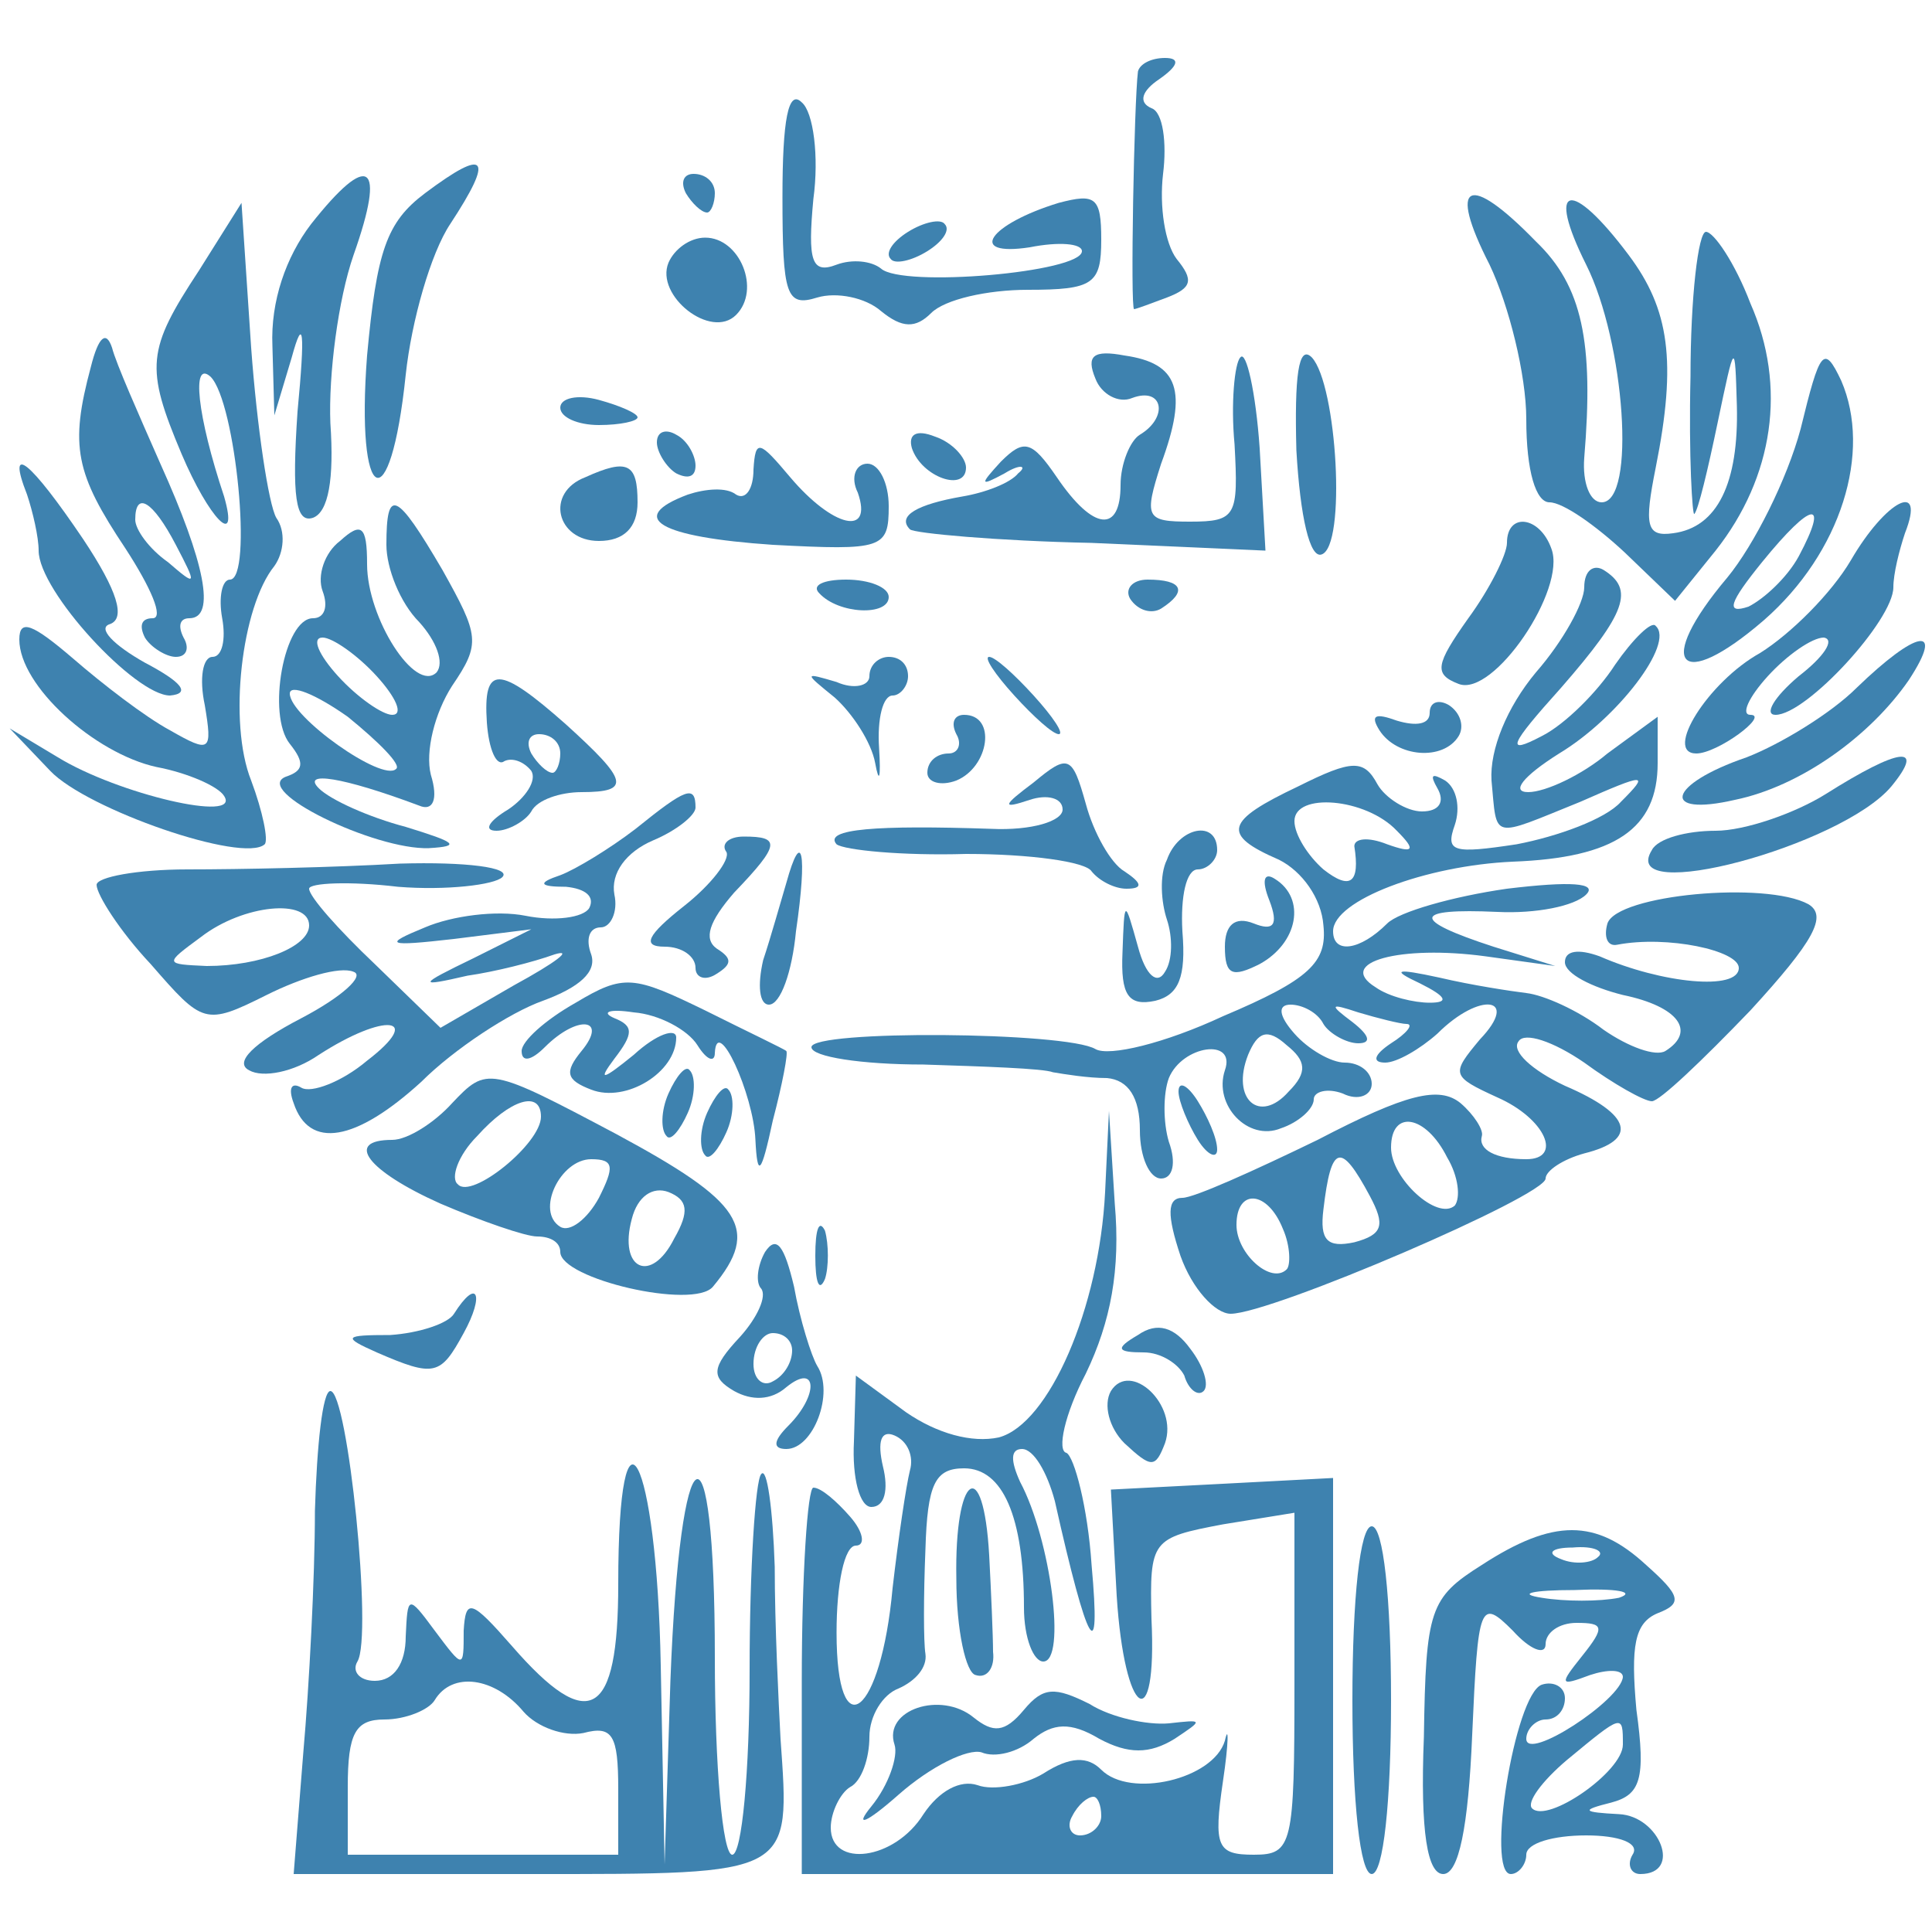 <?xml version="1.0" standalone="no"?>
<!DOCTYPE svg PUBLIC "-//W3C//DTD SVG 20010904//EN"
 "http://www.w3.org/TR/2001/REC-SVG-20010904/DTD/svg10.dtd">
<svg version="1.0" xmlns="http://www.w3.org/2000/svg"
 width="100pt" height="100pt" viewBox="0 0 100 100"
 preserveAspectRatio="xMidYMid meet">
<g transform="translate(0,100) scale(0.1,-0.1)"
fill="#3e82af" stroke="none">
<path d="M589 963 c-2 -16 -4 -123 -2 -123 1 0 9 3 17 6 13 5 14 9 5 20 -6 8
-9 27 -7 44 2 16 0 32 -6 34 -7 3 -5 9 4 15 10 7 11 11 3 11 -7 0 -13 -3 -14
-7z"/>
<path d="M405 898 c0 -51 2 -57 18 -52 10 3 25 0 33 -7 11 -9 18 -9 26 -1 7 7
29 12 50 12 34 0 38 3 38 26 0 22 -3 24 -22 19 -36 -11 -48 -28 -15 -23 15 3
27 2 27 -2 0 -11 -93 -19 -104 -9 -5 4 -15 5 -23 2 -13 -5 -15 2 -12 34 3 22
0 45 -6 50 -7 7 -10 -9 -10 -49z"/>
<path d="M220 900 c-20 -15 -25 -30 -30 -84 -6 -78 12 -87 20 -10 3 28 13 63
23 78 23 35 19 40 -13 16z"/>
<path d="M161 884 c-13 -17 -21 -40 -20 -63 l1 -36 9 30 c6 22 7 14 3 -28 -3
-44 -1 -58 8 -55 8 3 11 20 9 49 -1 25 4 64 12 87 17 48 8 54 -22 16z"/>
<path d="M355 900 c3 -5 8 -10 11 -10 2 0 4 5 4 10 0 6 -5 10 -11 10 -5 0 -7
-4 -4 -10z"/>
<path d="M771 863 c10 -21 19 -57 19 -80 0 -27 5 -43 12 -43 7 0 24 -12 39
-26 l26 -25 21 26 c30 38 37 85 18 128 -8 21 -19 37 -23 37 -4 0 -8 -34 -8
-75 -1 -41 1 -73 2 -71 2 2 7 23 12 47 9 43 9 43 10 9 1 -40 -10 -63 -33 -66
-14 -2 -15 4 -9 34 11 55 7 82 -14 110 -30 40 -43 37 -22 -5 20 -40 26 -123 8
-123 -6 0 -10 10 -9 23 5 60 -1 89 -25 112 -35 36 -46 31 -24 -12z"/>
<path d="M103 860 c-27 -41 -28 -50 -9 -95 14 -33 30 -50 22 -22 -14 42 -17
71 -7 62 13 -13 22 -105 10 -105 -4 0 -6 -9 -4 -20 2 -11 0 -20 -5 -20 -5 0
-7 -11 -4 -25 4 -24 3 -25 -18 -13 -13 7 -35 24 -50 37 -21 18 -28 21 -28 10
0 -24 39 -59 71 -66 16 -3 32 -10 35 -15 9 -14 -55 1 -86 20 l-25 15 21 -22
c19 -20 100 -48 111 -38 2 2 -1 17 -7 33 -12 30 -5 90 12 111 5 7 6 18 1 25
-4 7 -10 47 -13 88 l-5 75 -22 -35z"/>
<path d="M470 880 c-8 -5 -12 -11 -9 -14 2 -3 11 -1 19 4 8 5 12 11 9 14 -2 3
-11 1 -19 -4z"/>
<path d="M346 864 c-7 -17 22 -40 35 -27 13 13 2 40 -16 40 -8 0 -16 -6 -19
-13z"/>
<path d="M47 810 c-11 -41 -8 -55 18 -94 13 -20 20 -36 14 -36 -6 0 -7 -4 -4
-10 3 -5 11 -10 16 -10 6 0 7 5 4 10 -3 6 -2 10 3 10 14 0 8 29 -15 80 -11 25
-23 52 -25 60 -3 9 -7 6 -11 -10z m44 -92 c11 -21 11 -22 -4 -9 -10 7 -17 17
-17 22 0 15 9 10 21 -13z"/>
<path d="M567 804 c3 -8 12 -13 19 -10 16 6 19 -10 4 -19 -5 -3 -10 -15 -10
-26 0 -25 -14 -24 -33 4 -13 19 -17 20 -29 8 -11 -12 -11 -13 2 -6 8 5 12 4 7
0 -4 -5 -17 -10 -29 -12 -23 -4 -34 -10 -27 -17 2 -2 45 -6 94 -7 l90 -4 -3
53 c-2 29 -7 51 -10 47 -3 -3 -5 -24 -3 -45 2 -37 1 -40 -23 -40 -23 0 -24 2
-15 30 14 38 9 52 -19 56 -16 3 -20 0 -15 -12z"/>
<path d="M671 767 c2 -35 7 -56 13 -54 13 4 8 88 -5 102 -7 7 -9 -10 -8 -48z"/>
<path d="M932 778 c-7 -26 -24 -60 -38 -77 -38 -45 -25 -60 19 -22 40 35 56
87 40 124 -9 19 -11 16 -21 -25z m-1 -66 c-6 -11 -18 -22 -26 -26 -12 -4 -10
2 7 23 26 32 35 33 19 3z"/>
<path d="M290 789 c0 -5 9 -9 20 -9 11 0 20 2 20 4 0 2 -9 6 -20 9 -11 3 -20
1 -20 -4z"/>
<path d="M340 771 c0 -5 5 -13 10 -16 6 -3 10 -2 10 4 0 5 -4 13 -10 16 -5 3
-10 2 -10 -4z"/>
<path d="M472 768 c5 -15 28 -23 28 -10 0 5 -7 13 -16 16 -10 4 -14 1 -12 -6z"/>
<path d="M390 757 c0 -10 -4 -16 -9 -13 -5 4 -16 3 -25 0 -32 -12 -15 -22 44
-26 57 -3 60 -2 60 20 0 12 -5 22 -11 22 -6 0 -9 -7 -5 -15 8 -23 -13 -18 -35
8 -16 19 -18 20 -19 4z"/>
<path d="M14 744 c3 -9 6 -22 6 -29 0 -21 50 -75 68 -75 11 1 6 7 -13 17 -16
9 -25 18 -18 20 8 3 4 17 -14 44 -27 40 -40 51 -29 23z"/>
<path d="M303 753 c-21 -8 -15 -33 7 -33 13 0 20 7 20 20 0 20 -5 23 -27 13z"/>
<path d="M200 718 c0 -12 7 -30 17 -40 9 -10 13 -21 9 -26 -11 -11 -36 28 -36
56 0 20 -3 22 -14 12 -8 -6 -12 -18 -9 -26 3 -8 1 -14 -5 -14 -15 0 -24 -50
-12 -65 8 -10 7 -14 -2 -17 -18 -7 46 -38 74 -37 17 1 14 3 -12 11 -19 5 -39
14 -45 20 -9 9 12 6 52 -9 7 -3 10 3 6 16 -3 12 2 32 11 46 15 22 14 26 -5 60
-24 41 -29 43 -29 13z m-5 -68 c10 -11 14 -20 8 -20 -5 0 -18 9 -28 20 -10 11
-14 20 -8 20 5 0 18 -9 28 -20z m10 -48 c-7 -7 -55 27 -55 39 0 5 13 0 30 -12
16 -13 28 -25 25 -27z"/>
<path d="M958 710 c-10 -17 -31 -38 -47 -48 -27 -15 -50 -52 -33 -52 11 0 38
20 28 20 -5 0 -1 9 9 20 10 11 23 20 29 20 6 -1 0 -10 -13 -20 -13 -11 -18
-20 -12 -20 16 0 61 49 61 66 0 7 3 19 6 28 11 28 -10 17 -28 -14z"/>
<path d="M780 719 c0 -6 -9 -24 -20 -39 -17 -24 -18 -29 -5 -34 18 -7 56 49
48 70 -6 17 -23 19 -23 3z"/>
<path d="M820 696 c0 -8 -11 -28 -25 -44 -15 -18 -24 -40 -23 -56 3 -31 -1
-30 46 -11 34 15 36 15 21 0 -8 -9 -33 -18 -54 -22 -33 -5 -37 -4 -32 10 3 9
1 19 -5 23 -7 4 -8 3 -4 -4 4 -7 1 -12 -8 -12 -8 0 -19 7 -23 14 -7 13 -13 13
-41 -1 -38 -18 -40 -25 -10 -38 12 -6 22 -20 23 -34 2 -19 -7 -28 -52 -47 -30
-14 -59 -21 -66 -17 -15 9 -147 10 -147 1 0 -5 26 -9 58 -9 31 -1 62 -2 67 -4
6 -1 18 -3 28 -3 11 -1 17 -10 17 -27 0 -14 5 -25 11 -25 6 0 8 8 4 19 -3 10
-3 25 0 33 7 17 35 21 29 4 -6 -18 12 -37 29 -30 9 3 17 10 17 15 0 4 7 6 15
3 8 -4 15 -1 15 5 0 6 -6 11 -14 11 -7 0 -19 7 -26 15 -8 9 -9 15 -2 15 6 0
14 -4 17 -10 3 -5 12 -10 18 -10 7 0 6 4 -3 11 -12 9 -12 10 3 5 10 -3 22 -6
25 -6 4 0 0 -5 -8 -10 -9 -6 -10 -10 -3 -10 6 0 18 7 27 15 22 22 43 19 22 -3
-15 -18 -15 -19 9 -30 25 -11 34 -32 15 -32 -16 0 -25 5 -23 12 1 3 -4 11 -11
17 -11 9 -28 5 -74 -19 -33 -16 -64 -30 -70 -30 -8 0 -8 -9 -1 -30 6 -17 18
-30 26 -30 21 0 163 61 163 70 0 4 9 10 20 13 28 7 25 20 -10 35 -17 8 -28 18
-24 23 3 5 18 0 34 -11 15 -11 31 -20 35 -20 4 0 26 21 51 47 33 36 40 49 30
55 -22 12 -99 5 -104 -10 -2 -7 0 -12 5 -11 26 5 63 -3 63 -12 0 -12 -40 -8
-72 6 -11 4 -18 3 -18 -3 0 -6 14 -13 30 -17 29 -6 38 -19 22 -29 -5 -3 -19 2
-32 11 -13 10 -31 18 -40 19 -8 1 -28 4 -45 8 -23 5 -25 4 -10 -3 14 -7 15
-10 5 -10 -8 0 -21 3 -28 8 -21 13 13 22 57 16 l36 -5 -32 10 c-43 14 -42 20
2 18 20 -1 40 3 46 9 6 6 -8 7 -41 3 -28 -4 -56 -12 -62 -18 -14 -14 -28 -16
-28 -4 0 16 48 34 93 36 53 2 75 17 75 51 l0 24 -26 -19 c-13 -11 -32 -20 -41
-20 -9 0 -3 8 16 20 30 18 60 57 50 66 -2 3 -12 -7 -21 -20 -9 -14 -26 -31
-38 -37 -19 -10 -17 -5 10 25 34 39 38 51 22 61 -5 3 -10 0 -10 -9z m-97 -126
c10 -10 9 -12 -5 -7 -10 4 -17 3 -17 -1 3 -19 -2 -23 -16 -12 -8 7 -15 18 -15
25 0 15 37 12 53 -5z m-56 -135 c-15 -17 -30 -4 -21 19 5 12 10 14 20 5 10 -8
11 -14 1 -24z m82 -34 c6 -10 7 -21 4 -25 -9 -8 -33 14 -33 30 0 20 18 17 29
-5z m-40 -20 c8 -15 7 -20 -8 -24 -14 -3 -18 1 -16 17 4 34 9 35 24 7z m-45
-17 c4 -9 4 -19 2 -21 -8 -8 -26 8 -26 23 0 19 16 18 24 -2z"/>
<path d="M424 693 c10 -11 36 -12 36 -2 0 5 -10 9 -22 9 -12 0 -18 -3 -14 -7z"/>
<path d="M585 690 c4 -6 11 -8 16 -5 14 9 11 15 -7 15 -8 0 -12 -5 -9 -10z"/>
<path d="M961 644 c-13 -13 -39 -29 -57 -36 -41 -14 -45 -31 -6 -22 34 7 70
33 90 62 19 29 4 26 -27 -4z"/>
<path d="M450 650 c0 -5 -8 -7 -17 -3 -17 5 -17 5 -1 -8 9 -8 19 -23 21 -34 2
-11 3 -8 2 8 -1 15 2 27 7 27 4 0 8 5 8 10 0 6 -4 10 -10 10 -5 0 -10 -4 -10
-10z"/>
<path d="M525 640 c10 -11 20 -20 23 -20 3 0 -3 9 -13 20 -10 11 -20 20 -23
20 -3 0 3 -9 13 -20z"/>
<path d="M252 626 c1 -14 5 -23 9 -20 4 2 10 0 14 -5 3 -5 -3 -14 -12 -20 -10
-6 -13 -11 -6 -11 6 0 15 5 18 10 3 6 15 10 26 10 26 0 24 6 -8 35 -35 31 -43
31 -41 1z m38 -16 c0 -5 -2 -10 -4 -10 -3 0 -8 5 -11 10 -3 6 -1 10 4 10 6 0
11 -4 11 -10z"/>
<path d="M740 631 c0 -6 -7 -7 -17 -4 -11 4 -14 3 -9 -5 9 -14 33 -16 41 -3 3
5 1 12 -5 16 -5 3 -10 2 -10 -4z"/>
<path d="M495 620 c3 -5 1 -10 -4 -10 -6 0 -11 -4 -11 -10 0 -5 7 -7 15 -4 17
7 21 34 4 34 -5 0 -7 -4 -4 -10z"/>
<path d="M535 595 c-16 -12 -17 -14 -2 -9 9 3 17 1 17 -5 0 -6 -16 -11 -37
-10 -59 2 -87 0 -80 -8 4 -3 34 -6 67 -5 33 0 62 -4 65 -9 4 -5 12 -9 18 -9 9
0 8 3 -1 9 -7 4 -16 20 -20 35 -7 25 -9 26 -27 11z"/>
<path d="M945 589 c-16 -10 -42 -19 -57 -19 -15 0 -30 -4 -33 -10 -18 -29 98
2 124 33 18 22 4 20 -34 -4z"/>
<path d="M329 571 c-13 -10 -31 -21 -39 -24 -12 -4 -11 -6 3 -6 10 -1 15 -5
12 -11 -3 -5 -18 -7 -33 -4 -15 3 -38 0 -52 -6 -22 -9 -20 -10 15 -6 l40 5
-30 -15 c-29 -14 -29 -15 -3 -9 14 2 34 7 45 11 10 3 1 -4 -21 -16 l-38 -22
-34 33 c-19 18 -34 35 -34 39 0 3 21 4 46 1 25 -2 50 1 54 5 5 5 -19 8 -53 7
-34 -2 -83 -3 -110 -3 -26 0 -47 -4 -47 -8 0 -5 12 -24 28 -41 27 -31 28 -32
60 -16 18 9 38 15 45 12 6 -2 -6 -13 -27 -24 -25 -13 -35 -23 -27 -27 7 -4 23
-1 36 8 34 22 55 20 25 -3 -13 -11 -29 -17 -34 -14 -5 3 -7 0 -4 -8 8 -24 32
-20 66 11 17 17 46 36 63 42 19 7 28 15 25 24 -3 8 -1 14 5 14 5 0 9 8 7 17
-2 11 6 22 20 28 12 5 22 13 22 17 0 12 -5 10 -31 -11z m-169 -50 c0 -11 -25
-21 -53 -21 -22 1 -22 1 -3 15 22 17 56 20 56 6z"/>
<path d="M376 559 c2 -4 -8 -17 -22 -28 -19 -15 -22 -21 -10 -21 9 0 16 -5 16
-11 0 -5 5 -7 11 -3 8 5 8 8 0 13 -7 5 -4 14 9 29 24 25 24 29 5 29 -8 0 -12
-4 -9 -8z"/>
<path d="M604 555 c-4 -8 -3 -22 0 -31 3 -9 3 -21 -1 -27 -4 -7 -10 -2 -14 13
-7 25 -7 25 -8 -3 -1 -22 3 -28 17 -25 12 3 16 12 14 36 -1 18 2 32 8 32 5 0
10 5 10 10 0 16 -20 12 -26 -5z"/>
<path d="M407 543 c-3 -10 -8 -28 -12 -40 -3 -13 -2 -23 3 -23 6 0 12 17 14
38 6 41 3 54 -5 25z"/>
<path d="M657 534 c5 -13 2 -16 -8 -12 -10 4 -15 -1 -15 -12 0 -15 4 -16 18
-9 20 11 24 34 8 44 -6 4 -7 -1 -3 -11z"/>
<path d="M298 481 c-16 -9 -28 -20 -28 -25 0 -6 5 -5 12 2 17 17 33 15 19 -2
-9 -11 -8 -15 5 -20 18 -7 44 9 44 27 0 5 -10 2 -22 -9 -16 -13 -19 -14 -10
-2 10 13 10 17 0 21 -7 3 -3 5 10 3 13 -1 28 -9 33 -17 5 -8 9 -9 9 -4 1 20
20 -21 21 -45 1 -20 3 -18 9 10 5 19 8 35 7 36 -1 1 -20 10 -42 21 -37 18 -42
19 -67 4z"/>
<path d="M234 429 c-9 -10 -23 -19 -31 -19 -25 0 -13 -16 25 -33 21 -9 44 -17
50 -17 7 0 12 -3 12 -8 0 -14 69 -30 79 -18 25 30 15 44 -50 79 -66 35 -67 35
-85 16z m46 -7 c0 -14 -36 -43 -43 -35 -4 3 0 15 10 25 17 19 33 24 33 10z
m30 -42 c-6 -11 -15 -18 -20 -15 -13 8 0 35 16 35 12 0 12 -4 4 -20z m39 -21
c-12 -24 -29 -16 -22 10 3 12 11 17 19 14 10 -4 11 -10 3 -24z"/>
<path d="M346 434 c-4 -9 -4 -19 -1 -22 2 -3 7 3 11 12 4 9 4 19 1 22 -2 3 -7
-3 -11 -12z"/>
<path d="M366 424 c-4 -9 -4 -19 -1 -22 2 -3 7 3 11 12 4 9 4 19 1 22 -2 3 -7
-3 -11 -12z"/>
<path d="M610 435 c0 -5 5 -17 10 -25 5 -8 10 -10 10 -5 0 6 -5 17 -10 25 -5
8 -10 11 -10 5z"/>
<path d="M572 383 c-3 -60 -29 -120 -55 -127 -14 -3 -32 2 -48 13 l-26 19 -1
-34 c-1 -19 3 -34 9 -34 7 0 9 9 6 21 -3 13 -1 19 6 16 7 -3 10 -11 8 -18 -2
-8 -6 -35 -9 -61 -6 -66 -29 -84 -29 -23 0 25 4 45 10 45 5 0 4 7 -3 15 -7 8
-15 15 -19 15 -3 0 -6 -45 -6 -100 l0 -100 138 0 137 0 0 103 0 102 -57 -3
-58 -3 3 -55 c4 -63 21 -74 18 -12 -1 41 0 42 37 49 l37 6 0 -89 c0 -83 -1
-88 -21 -88 -19 0 -21 4 -16 38 3 20 3 30 1 21 -6 -20 -49 -30 -64 -15 -7 7
-16 7 -30 -2 -10 -6 -26 -9 -34 -6 -9 3 -20 -3 -28 -15 -15 -24 -48 -28 -48
-7 0 8 5 18 10 21 6 3 10 15 10 26 0 11 7 22 15 25 9 4 15 11 14 18 -1 6 -1
30 0 54 1 34 5 42 20 42 20 0 31 -25 31 -72 0 -16 5 -28 10 -28 12 0 4 63 -12
93 -5 11 -5 17 1 17 6 0 13 -12 17 -27 17 -76 24 -88 19 -33 -2 30 -9 56 -13
58 -5 1 -1 20 10 41 13 27 18 54 15 88 l-3 48 -2 -42z m-2 -323 c0 -5 -5 -10
-11 -10 -5 0 -7 5 -4 10 3 6 8 10 11 10 2 0 4 -4 4 -10z"/>
<path d="M422 350 c0 -14 2 -19 5 -12 2 6 2 18 0 25 -3 6 -5 1 -5 -13z"/>
<path d="M396 352 c-4 -7 -5 -16 -2 -19 3 -4 -2 -15 -11 -25 -15 -16 -15 -21
-3 -28 9 -5 19 -5 27 2 16 13 17 -4 1 -20 -8 -8 -8 -12 -1 -12 14 0 25 29 16
43 -3 5 -9 24 -12 41 -5 21 -9 27 -15 18z m14 -51 c0 -6 -4 -13 -10 -16 -5 -3
-10 1 -10 9 0 9 5 16 10 16 6 0 10 -4 10 -9z"/>
<path d="M235 320 c-3 -5 -18 -10 -33 -11 -24 0 -25 -1 -7 -9 30 -13 33 -12
45 10 11 20 7 29 -5 10z"/>
<path d="M589 309 c-12 -7 -11 -9 3 -9 9 0 18 -6 21 -12 2 -7 7 -11 10 -8 3 3
0 13 -7 22 -8 11 -17 14 -27 7z"/>
<path d="M575 280 c-4 -7 -1 -19 7 -27 14 -13 16 -13 21 0 7 20 -18 43 -28 27z"/>
<path d="M163 218 c0 -35 -3 -91 -6 -125 l-5 -63 123 0 c136 0 134 -1 129 70
-1 19 -3 59 -3 89 -1 30 -4 52 -7 48 -3 -3 -6 -49 -6 -101 0 -53 -4 -96 -9
-96 -5 0 -9 46 -9 102 0 130 -18 120 -23 -12 l-3 -95 -2 103 c-2 109 -22 147
-22 42 0 -69 -15 -78 -55 -32 -21 24 -24 25 -25 8 0 -20 0 -20 -15 0 -14 19
-14 18 -15 -3 0 -14 -6 -23 -16 -23 -8 0 -12 5 -9 10 8 13 -5 140 -14 140 -4
0 -7 -28 -8 -62z m108 -104 c7 -8 21 -13 31 -11 15 4 18 -1 18 -29 l0 -34 -70
0 -70 0 0 35 c0 28 4 35 19 35 11 0 23 5 26 10 9 15 31 12 46 -6z"/>
<path d="M495 183 c0 -27 5 -49 10 -50 6 -2 10 4 9 12 0 8 -1 31 -2 50 -3 53
-18 42 -17 -12z"/>
<path d="M700 120 c0 -53 4 -90 10 -90 6 0 10 37 10 90 0 53 -4 90 -10 90 -6
0 -10 -37 -10 -90z"/>
<path d="M767 190 c-27 -17 -29 -23 -30 -89 -2 -50 2 -71 10 -71 8 0 13 24 15
72 3 68 4 71 21 54 9 -10 17 -13 17 -7 0 6 7 11 16 11 14 0 15 -2 3 -17 -12
-15 -12 -16 4 -10 9 3 17 3 17 -1 -1 -12 -50 -44 -50 -32 0 5 5 10 10 10 6 0
10 5 10 11 0 6 -6 9 -12 7 -14 -5 -29 -98 -16 -98 4 0 8 5 8 10 0 6 14 10 31
10 17 0 28 -4 24 -10 -3 -5 -1 -10 4 -10 22 0 10 30 -11 31 -19 1 -20 2 -4 6
15 4 18 12 13 48 -3 33 -1 45 11 50 13 5 12 9 -6 25 -26 24 -48 24 -85 0z m60
4 c-3 -3 -12 -4 -19 -1 -8 3 -5 6 6 6 11 1 17 -2 13 -5z m11 -21 c-10 -2 -28
-2 -40 0 -13 2 -5 4 17 4 22 1 32 -1 23 -4z m2 -76 c0 -14 -39 -41 -47 -33 -3
3 5 14 18 25 29 24 29 24 29 8z"/>
<path d="M530 115 c-10 -12 -16 -12 -26 -4 -17 14 -47 4 -41 -14 2 -6 -3 -21
-12 -32 -9 -11 -3 -9 14 6 17 15 36 24 43 22 7 -3 19 0 27 7 10 8 19 9 34 0
15 -8 26 -8 39 0 15 10 15 10 -3 8 -11 -1 -30 3 -41 10 -18 9 -24 9 -34 -3z"/>
</g>
</svg>
